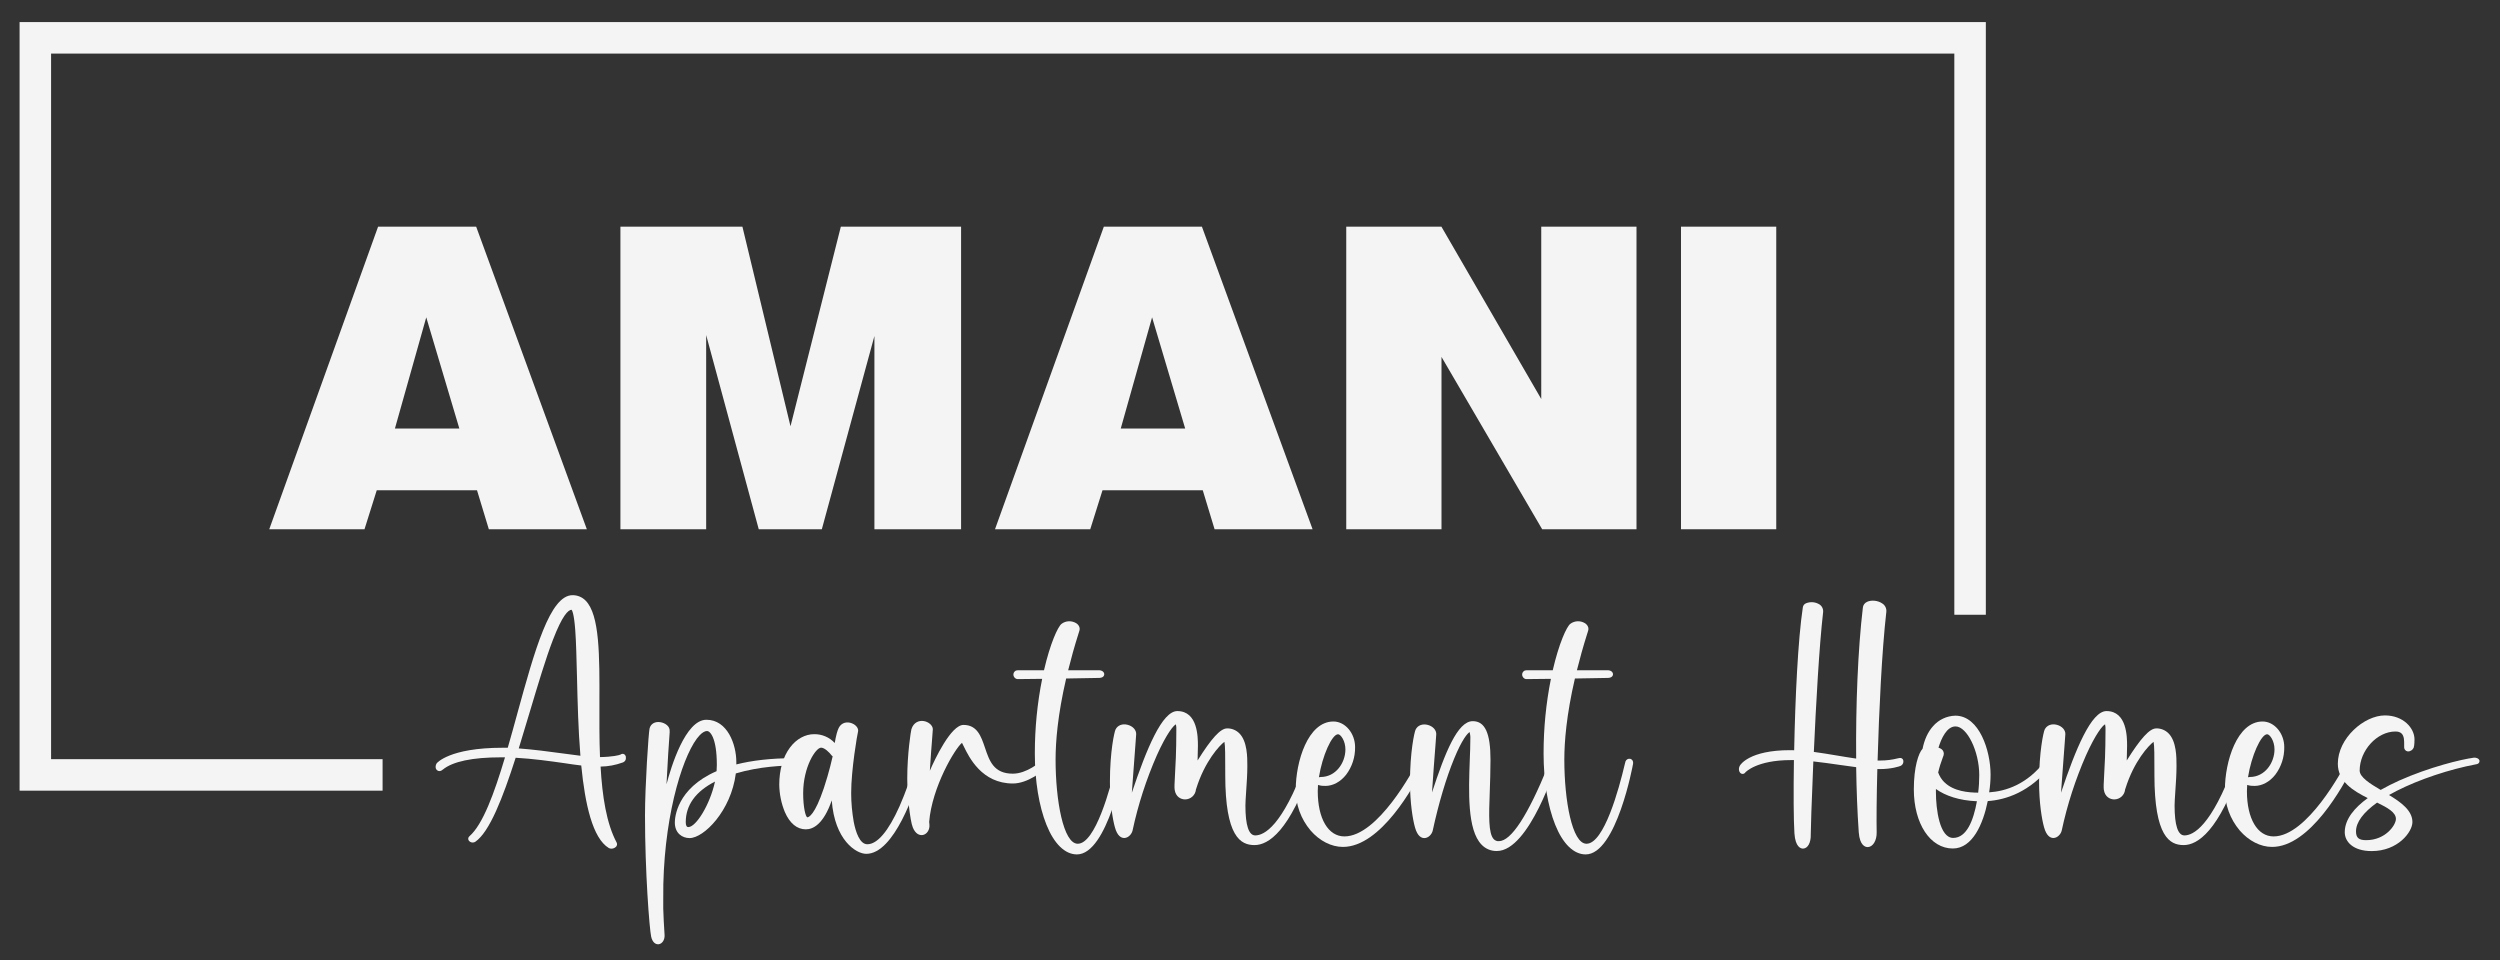 <?xml version="1.0" encoding="UTF-8"?>
<svg id="logos" xmlns="http://www.w3.org/2000/svg" viewBox="0 0 300 115.24">
  <rect x="0" y="0" width="300" height="115.24" fill="#333333" stroke="none"/>
  <defs>
    <style>
      .cls-1 {
        fill: #f4f4f4;
      }
    </style>
  </defs>
  <polygon class="cls-1" points="6.13 91.1 6.13 6.43 234.52 6.43 234.52 73.77 238.3 73.77 238.3 2.65 2.35 2.65 2.35 94.88 45.91 94.88 45.91 91.1 6.13 91.1"/>
  <g>
    <path class="cls-1" d="M57.14,27.2l13.28,36.31h-11.76l-1.42-4.68h-12.03l-1.47,4.68h-11.43l13.06-36.31h11.76ZM47.39,51.42h7.73l-3.97-13.34-3.76,13.34Z"/>
    <path class="cls-1" d="M89.09,27.2l5.77,23.95,6.04-23.95h14.43v36.31h-10.4v-23.19l-6.31,23.19h-7.57l-6.31-23.3v23.3h-10.29V27.2h14.64Z"/>
    <path class="cls-1" d="M144.23,27.2l13.28,36.31h-11.76l-1.42-4.68h-12.03l-1.47,4.68h-11.43l13.06-36.31h11.76ZM134.49,51.42h7.73l-3.97-13.34-3.76,13.34Z"/>
    <path class="cls-1" d="M172.97,27.2l11.98,20.68v-20.68h11.43v36.31h-11.32l-12.08-20.68v20.68h-11.43V27.2h11.43Z"/>
    <path class="cls-1" d="M213.15,27.2v36.31h-11.43V27.2h11.43Z"/>
  </g>
  <g>
    <path class="cls-1" d="M75.11,91.01c-.01.21-.15.4-.35.48,0,0-.02,0-.04.01-.85.31-1.74.48-2.65.49.2,3.54.7,6.83,1.93,9.12.09.18.05.4-.11.53-.15.13-.33.2-.53.2-.11,0-.22-.03-.31-.08-1.93-1.18-2.84-5.21-3.3-9.9-.62-.07-1.3-.17-2.02-.28-1.7-.24-3.73-.53-5.85-.65-1.54,4.8-3.13,8.9-4.84,10.08-.25.16-.58.11-.77-.12-.13-.16-.11-.4.06-.54,1.61-1.4,2.98-5.15,4.27-9.47-.16,0-.33,0-.49,0-3.43,0-5.78.5-6.97,1.47-.02.02-.04.03-.06.04-.1.09-.23.14-.36.14-.11,0-.21-.04-.29-.12-.22-.2-.19-.58-.03-.81.01-.02,1.5-1.87,7.91-1.87.2,0,.41,0,.62,0,.39-1.34.77-2.72,1.14-4.08,2.1-7.63,3.92-14.23,6.64-14.23.59,0,1.15.23,1.56.65,1.7,1.71,1.68,6.61,1.66,12.28,0,2.12-.02,4.34.07,6.5,1.49-.02,2.33-.23,2.46-.3.13-.1.3-.12.45-.04.15.11.23.29.19.48ZM69.65,90.7c-.26-3.14-.34-6.49-.41-9.43-.06-2.24-.1-4.18-.21-5.66-.15-1.98-.37-2.37-.45-2.44-.4.03-1.1.68-2.22,3.59-.88,2.28-1.79,5.34-2.76,8.58-.45,1.5-.9,3.01-1.35,4.47,1.75.13,3.67.38,5.42.62.71.1,1.38.19,1.99.26Z"/>
    <path class="cls-1" d="M95.89,91.44c0,.15-.09.29-.23.35-.11.05-.24.07-.36.07-1.24,0-4.15.1-7,.95-.57,4.49-3.84,7.76-5.55,7.76-.88,0-1.77-.58-1.77-1.87,0-.55.2-4.07,5.01-6.16.02-.25.03-.5.03-.74,0-3.35-.84-4.08-1.17-4.08-.26,0-.56.17-.88.5-1.82,1.88-4.16,8.91-4.37,17.88,0,.63-.01,1.25-.01,1.88,0,.22,0,.45,0,.67,0,.13,0,.26,0,.38,0,0,0,0,0,.01.03,1.07.09,2.06.13,2.67.01.22.02.39.03.5.03.57-.28,1.04-.71,1.1-.03,0-.05,0-.08,0-.31,0-.67-.24-.82-.91-.21-.96-.74-7.8-.74-14.54,0-3.54.43-10,.55-10.45.14-.56.65-.85,1.29-.75.57.09,1.16.49,1.12,1.06v.17c-.1,1.36-.25,3.57-.38,6.23.54-2.06,2.26-7.75,4.79-7.75s3.59,2.97,3.59,5.07c0,.1,0,.19,0,.29,1.82-.46,4.09-.75,6.92-.75.33,0,.59.2.59.46ZM85.8,93.79c-2.33,1.19-3.51,2.83-3.51,4.87,0,.39.1.59.31.59.92,0,2.59-2.67,3.2-5.46Z"/>
    <path class="cls-1" d="M110.75,91.83s-.02.06-.04.14c-.92,3.15-3.43,10.49-6.76,10.49-1.22,0-3.79-1.64-4.14-6.41-.99,2.85-2.23,3.47-3.11,3.47-1.06,0-1.93-.72-2.52-2.08-.43-1.04-.65-2.15-.67-3.27,0-1.8.45-3.35,1.29-4.47.76-1.02,1.82-1.6,2.9-1.6.94-.01,1.83.37,2.47,1.06.14-.86.31-1.49.48-1.82.35-.68,1.05-.76,1.59-.54.54.22.84.67.71,1.06-.07.24-.81,4.49-.81,7.3,0,1.17.11,2.33.31,3.48.24,1.22.72,2.67,1.63,2.67,1.2,0,2.53-1.57,3.86-4.55.74-1.69,1.36-3.43,1.86-5.2v-.03c.05-.18.19-.31.36-.36.19-.03.38.03.5.18.12.13.16.32.1.48ZM99.92,90.76s-.07-.05-.1-.08c-.35-.46-.9-.96-1.29-.96-.64,0-2.15,2.31-2.15,5.46,0,1.73.29,2.81.49,2.9.18,0,.9-.26,1.99-3.5.63-1.88,1.04-3.72,1.06-3.82Z"/>
    <path class="cls-1" d="M125.65,91.94c-.41.6-2.35,2.08-4.1,2.08-3.73,0-5.26-3.14-5.91-4.48-.07-.14-.14-.29-.2-.4-.81.63-3.6,5.29-3.94,9.49,0,.11.02.21.03.31.06.59-.26,1.13-.75,1.25-.06.02-.13.02-.19.02-.27,0-.73-.13-1.05-.91-.35-.84-.67-4.02-.67-5.88,0-2.96.44-5.74.5-5.92.26-.83.92-1.05,1.44-.98.6.08,1.11.51,1.13.97,0,.08-.02.35-.08,1.1-.07.92-.19,2.35-.28,3.9.59-1.36,2.53-5.5,4.04-5.5,1.65,0,2.12,1.39,2.57,2.72.54,1.61,1.06,3.13,3.35,3.13,1.68,0,3.29-1.41,3.47-1.57.17-.17.43-.18.62-.04.05.04.28.28,0,.69Z"/>
    <path class="cls-1" d="M134.92,91.64c-.01.11-2,10.89-5.69,10.89-1.43,0-2.74-1.27-3.66-3.57-.89-2.22-1.39-5.25-1.39-8.55,0-3.01.29-6,.88-8.95-1.31.02-2.39.03-2.81.03-.1,0-.16,0-.18,0-.27-.04-.47-.28-.46-.56,0-.13.06-.26.16-.36s.23-.14.36-.14c.15,0,1.44,0,3.15,0,.74-3.2,1.66-5.23,2.11-5.57.52-.39,1.23-.41,1.78-.06.32.22.46.55.36.88-.01.05-.05.16-.1.32-.5,1.58-.91,3.06-1.25,4.43h2.84s.82,0,.82,0c.37-.01.65.18.67.46,0,.07,0,.43-.58.46-.21.01-1.99.04-3.99.07-1.02,4.39-1.27,7.61-1.27,9.74,0,4.89.93,10.09,2.66,10.09,2.11,0,3.91-6.63,4.58-9.49.03-.13.06-.26.1-.39.09-.23.34-.37.58-.31.18.05.37.22.33.58Z"/>
    <path class="cls-1" d="M157.53,91.68s-.04.11-.08.24c-2.68,7.84-5.24,9.49-6.91,9.49s-3.51-1-3.51-8.43v-.39c0-1.79,0-3.13-.1-3.57-.56.4-2.36,2.32-3.39,5.64,0,.02-.02.04-.03.06,0,.02,0,.04,0,.05-.08.66-.63,1.15-1.29,1.16-.5,0-1.13-.29-1.26-1.16-.04-.28-.02-.76.03-1.62.07-1.17.17-2.94.17-5.55.01-.23,0-.46-.05-.68-.28.12-1.12,1.11-2.29,3.72-1.27,2.9-2.25,5.92-2.91,9.01-.09.42-.49.89-.98.91h-.02c-.36,0-.83-.23-1.12-1.28-.28-.98-.6-3-.6-5.43,0-3.68.53-6,.67-6.3.25-.52.83-.74,1.47-.57.63.17,1.04.64,1.01,1.14,0,.1-.04.51-.08,1.11-.1,1.31-.31,4.01-.44,5.9,1.78-5.31,3.64-9.8,5.46-9.8,2.47,0,2.47,3.15,2.47,4.18,0,.51-.02,1.12-.04,1.75,1.66-2.66,2.75-3.85,3.53-3.85.55-.02,1.09.2,1.48.59.97.97.96,2.91.96,3.85v.17c0,.84-.07,1.95-.14,2.93-.05.73-.09,1.36-.09,1.71,0,2.38.4,3.59,1.18,3.59,1.06,0,3.24-1.1,5.96-8.51.04-.12.08-.24.14-.36.15-.28.44-.42.67-.31.13.06.3.26.15.61Z"/>
    <path class="cls-1" d="M170.85,91.99l-.03.07c-1.12,2.25-5.12,9.57-9.67,9.57-1.38,0-2.8-.72-3.88-1.97-1.17-1.38-1.8-3.13-1.78-4.94,0-3.28,1.44-8.14,4.52-8.14,1.41,0,2.6,1.41,2.6,3.07.02,1.2-.36,2.37-1.08,3.32-.67.85-1.58,1.34-2.48,1.34-.28.01-.56-.02-.83-.1-.02,0-.04-.01-.06-.02-.02.25-.03.5-.03.75,0,3.3,1.26,5.43,3.2,5.43,4.02,0,8.28-8,8.75-8.91.08-.16.23-.26.41-.27.16,0,.31.07.39.2.06.1.14.3-.02.61ZM160.57,88.11c-.74,0-1.9,2.6-2.3,5.16.07-.02.14-.03.21-.03,1.83,0,2.97-1.72,2.97-3.31,0-1.05-.58-1.82-.88-1.82h0Z"/>
    <path class="cls-1" d="M186.81,91.61c-.03.11-3.27,10.51-7.18,10.51-.7.02-1.37-.26-1.85-.77-1.72-1.78-1.54-6.38-1.41-10.08.04-.93.07-1.81.07-2.56.02-.29-.01-.58-.08-.86-.24.13-.9.84-1.86,3.18-.96,2.33-1.87,5.39-2.57,8.63-.09.42-.49.89-.98.91-.36.01-.85-.2-1.15-1.28-.28-.98-.6-3-.6-5.43,0-3.68.53-6,.67-6.3.25-.52.83-.74,1.47-.57.63.17,1.04.64,1.01,1.14,0,.1-.04.51-.08,1.11-.1,1.3-.31,3.97-.43,5.86,1.57-4.8,3.07-8.56,4.89-8.56,1.47,0,2.13,1.43,2.13,4.63,0,1.4-.05,2.72-.09,3.89-.1,2.77-.18,4.96.49,5.65.16.16.38.25.6.23,1.47,0,3.46-3.04,5.91-9.04.1-.23.17-.42.22-.54.04-.11.11-.21.22-.26.1-.05.23-.06.34-.03.22.09.33.33.25.55Z"/>
    <path class="cls-1" d="M195.97,91.64c-.01.11-2,10.89-5.69,10.89-1.43,0-2.74-1.27-3.66-3.57-.89-2.22-1.39-5.25-1.39-8.55,0-3.01.29-6,.88-8.95-1.31.02-2.39.03-2.81.03-.1,0-.16,0-.18,0-.27-.04-.47-.28-.46-.56,0-.13.06-.26.16-.36s.23-.14.36-.14c.15,0,1.44,0,3.15,0,.74-3.2,1.66-5.23,2.11-5.57.52-.39,1.23-.41,1.78-.06.32.22.46.55.36.88-.01.05-.05.16-.1.32-.5,1.58-.91,3.06-1.25,4.43h2.84s.82,0,.82,0c.37-.01.65.18.67.46,0,.07,0,.43-.58.46-.21.01-1.99.04-3.99.07-1.02,4.39-1.27,7.61-1.27,9.74,0,4.89.93,10.09,2.66,10.09,2.11,0,3.91-6.63,4.58-9.49.03-.13.06-.26.1-.39.09-.23.34-.37.58-.31.18.05.37.22.33.58Z"/>
    <path class="cls-1" d="M228.39,91.24c.07.25-.05.52-.28.65-.17.08-1.14.4-2.52.4-.1,0-.21,0-.31,0-.09,3.39-.11,6.2-.08,7.6.02.96-.44,1.73-1.05,1.76,0,0-.02,0-.03,0-.26,0-.95-.15-1.07-1.78-.17-2.44-.27-5.09-.31-7.81-.61-.08-1.24-.17-1.89-.26-1.08-.16-2.18-.31-3.25-.43-.21,4.79-.32,8.55-.31,8.78.03.95-.35,1.66-.91,1.68,0,0-.02,0-.03,0-.24,0-.91-.16-1.02-1.84-.1-1.54-.12-4.88-.06-8.78-.12,0-.24,0-.36,0-4.13,0-5.45,1.46-5.46,1.47-.08.12-.2.19-.34.19-.07,0-.14-.02-.2-.06-.23-.15-.34-.56-.12-.94.04-.08,1.11-1.85,6.01-1.85.17,0,.33,0,.5.01.12-6.12.45-13.28,1.04-17.15.03-.22.18-.41.39-.49.53-.21,1.13-.16,1.62.15.31.21.47.58.42.95-.47,4.1-.85,10.99-1.11,16.74.9.12,1.8.27,2.7.42.79.13,1.59.27,2.38.38-.06-6.43.21-13.1.8-18.09.02-.32.22-.59.51-.72.52-.25,1.32-.16,1.83.2.33.21.52.59.48.99-.54,4.71-.88,11.98-1.05,17.85.13,0,.27,0,.4,0,.68,0,1.36-.09,2.03-.26.1-.02.17-.04.21-.04.2-.04.39.08.44.27Z"/>
    <path class="cls-1" d="M246.31,91.09c.14.15.18.43-.08.66-.01.01-.07.08-.11.14-2.53,3.17-5.42,4.09-7.59,4.24-.55,2.73-1.82,5.69-4.19,5.69-2.71,0-4.68-2.98-4.68-7.1,0-2.7.57-4.37,1.05-4.87.22-1.1.64-2.02,1.25-2.7.67-.78,1.64-1.24,2.68-1.27,2.88,0,4.23,4.22,4.23,7.07,0,.71-.06,1.43-.17,2.13,1.99-.13,4.59-.95,6.73-3.8.05-.07.1-.13.16-.19.2-.2.52-.2.72-.01ZM237.23,96.15c-2.14-.09-3.79-.66-4.92-1.47,0,.13,0,.25,0,.38,0,2.04.44,5.49,2.07,5.49s2.44-2.12,2.85-4.4ZM233.33,93.87c1.11,1.1,2.9,1.24,4.05,1.25.09-.7.13-1.4.13-2.11,0-2.84-1.46-5.84-2.85-5.84-1.03,0-1.7,1.41-2.04,2.55.14.04.27.11.38.19.22.17.31.46.23.73-.02.06-.05.14-.1.27-.22.58-.41,1.18-.55,1.79.16.44.41.84.74,1.17h0Z"/>
    <path class="cls-1" d="M269.03,91.68s-.04.11-.08.24c-2.68,7.84-5.24,9.49-6.91,9.49s-3.51-1-3.51-8.43v-.39c0-1.79,0-3.13-.1-3.57-.56.4-2.36,2.32-3.39,5.64,0,.02-.02.04-.03.06,0,.02,0,.04,0,.05-.08.66-.63,1.15-1.29,1.16-.5,0-1.13-.29-1.26-1.16-.04-.28-.02-.76.03-1.62.07-1.17.17-2.94.17-5.55.01-.23,0-.46-.05-.68-.28.12-1.12,1.11-2.29,3.72-1.27,2.9-2.25,5.92-2.91,9.01-.09.42-.49.89-.98.91h-.02c-.36,0-.83-.23-1.12-1.28-.28-.98-.6-3-.6-5.43,0-3.68.53-6,.67-6.3.25-.52.83-.74,1.47-.57.63.17,1.04.64,1.01,1.14,0,.1-.04.51-.08,1.11-.1,1.31-.31,4.01-.44,5.9,1.78-5.31,3.64-9.8,5.46-9.8,2.47,0,2.47,3.15,2.47,4.18,0,.51-.02,1.12-.04,1.75,1.66-2.66,2.75-3.85,3.53-3.85.55-.02,1.09.2,1.48.59.97.97.96,2.91.96,3.85v.17c0,.84-.07,1.95-.14,2.93-.05.73-.09,1.36-.09,1.71,0,2.38.4,3.59,1.18,3.59,1.06,0,3.24-1.1,5.96-8.51.04-.12.08-.24.14-.36.15-.28.44-.42.67-.31.13.06.3.26.15.61Z"/>
    <path class="cls-1" d="M282.35,91.99l-.03.07c-1.12,2.25-5.12,9.57-9.67,9.57-1.38,0-2.8-.72-3.88-1.97-1.17-1.38-1.8-3.13-1.78-4.94,0-3.28,1.44-8.14,4.52-8.14,1.41,0,2.6,1.41,2.6,3.07.02,1.2-.36,2.37-1.08,3.32-.67.85-1.58,1.34-2.48,1.34-.28.01-.56-.02-.83-.1-.02,0-.04-.01-.06-.02-.02.25-.03.5-.03.75,0,3.3,1.26,5.43,3.2,5.43,4.02,0,8.28-8,8.75-8.91.08-.16.23-.26.41-.27.16,0,.31.07.39.2.06.1.14.3-.02.61ZM272.06,88.11c-.74,0-1.9,2.6-2.3,5.16.07-.02.14-.03.21-.03,1.83,0,2.97-1.72,2.97-3.31,0-1.05-.58-1.82-.88-1.82h0Z"/>
    <path class="cls-1" d="M297.15,91.71c-3.26.62-6.82,1.81-9.54,3.19-.32.17-.63.33-.93.5,1.49.9,2.81,1.88,2.81,3.25,0,1.18-1.73,3.48-4.89,3.48-2.23,0-3.23-1.13-3.23-2.26,0-1.57,1.18-2.95,2.76-4.1-1.75-.87-3.59-2-3.59-4.12,0-3.07,3.16-5.8,5.65-5.8,2.19,0,3.55,1.5,3.55,2.88,0,.03,0,.75-.1,1-.13.28-.41.46-.72.44-.24-.04-.42-.24-.42-.48-.01-.11-.01-.23,0-.34,0-.4.02-1-.3-1.32-.17-.17-.41-.25-.75-.25-2.21,0-4.29,2.28-4.29,4.69,0,.79,1.24,1.57,2.52,2.32.74-.42,1.51-.8,2.24-1.13,3.57-1.59,7.38-2.53,8.95-2.74.25-.03.62.09.67.37,0,.03.04.34-.37.42ZM287.51,98.27c0-.79-1.01-1.35-2.26-1.96-1.65,1.18-2.53,2.36-2.53,3.45,0,.77.33,1.06,1.22,1.06,2.32,0,3.57-1.81,3.57-2.55h0Z"/>
  </g>
</svg>
